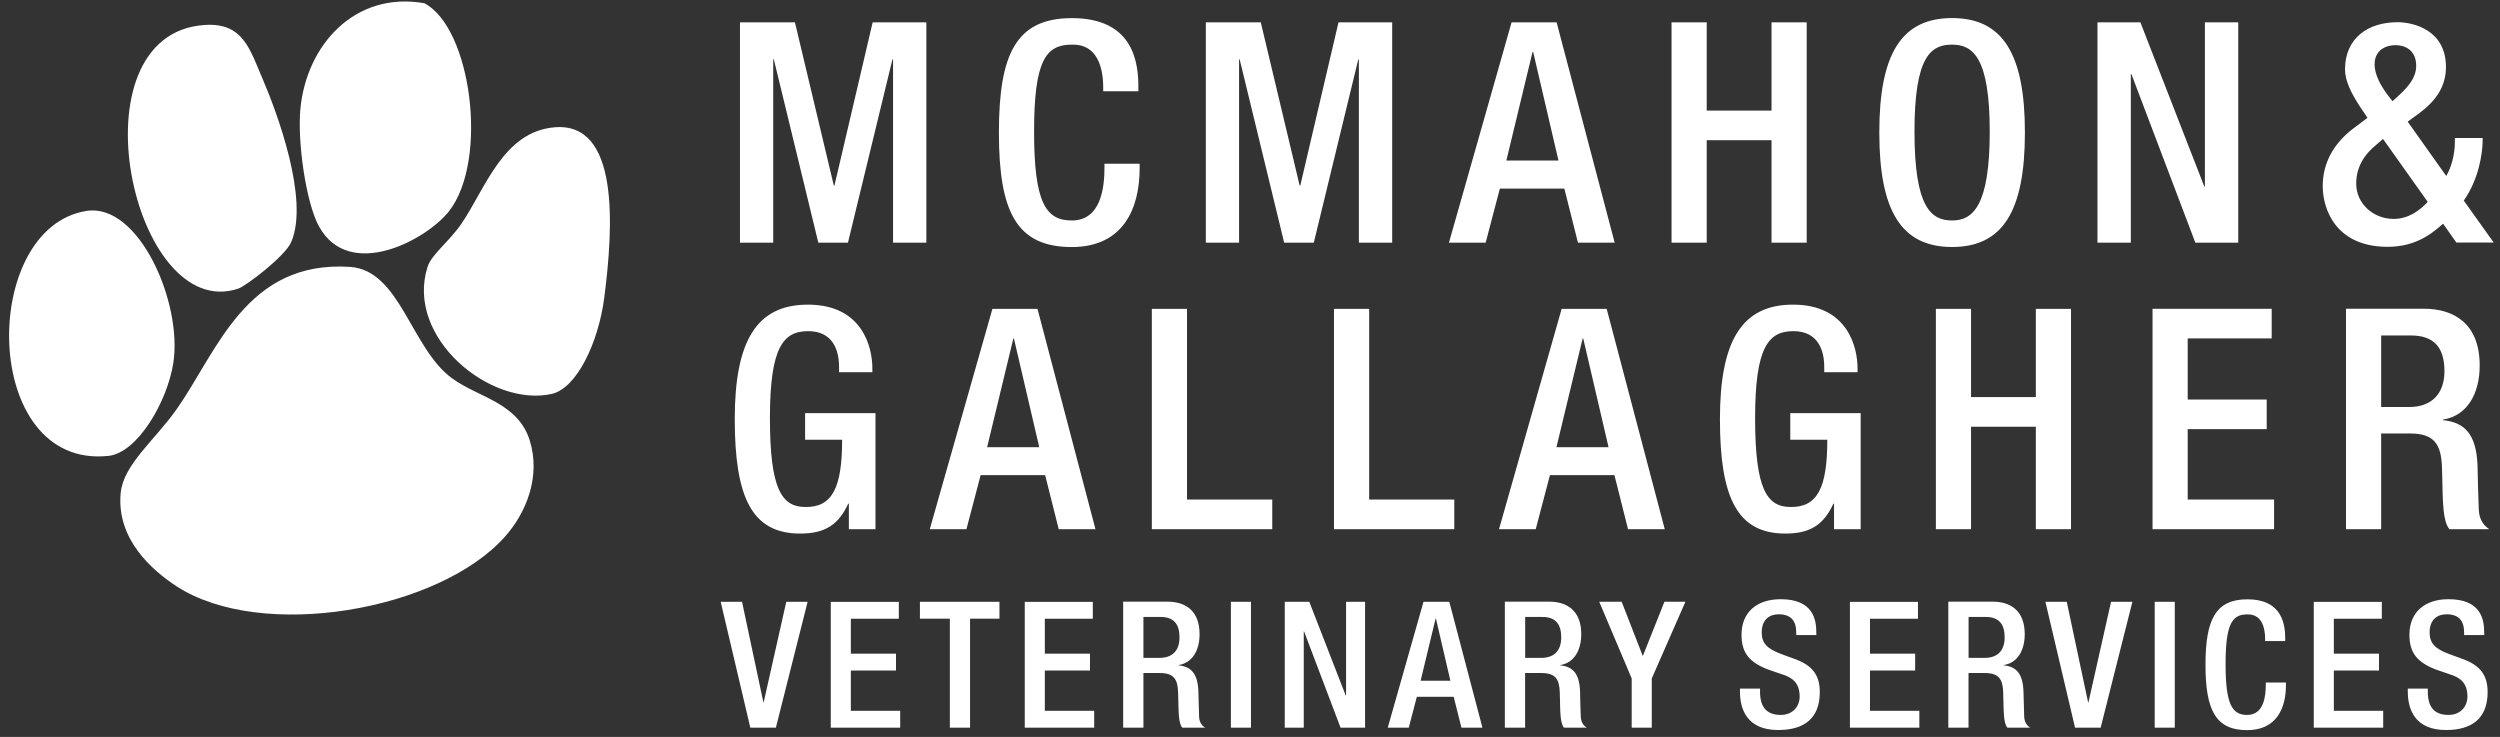 <?xml version="1.0" encoding="UTF-8"?>
<svg xmlns="http://www.w3.org/2000/svg" width="268" height="79" viewBox="0 0 268 79" fill="none">
  <rect x="0" y="0" width="268" height="79" fill="#333333" stroke="none"/>
  <path d="M32.205 11.648C31.863 15.186 32.804 21.766 34.203 24.279C37.457 30.17 45.758 25.71 48.155 22.617C52.395 17.139 50.526 2.987 45.493 0.345C37.998 -0.963 32.856 4.869 32.205 11.642V11.648ZM25.567 30.93C26.366 30.653 30.549 27.495 31.219 25.948C33.184 21.373 29.666 12.009 28.235 8.658C26.779 5.275 26.089 2.394 21.92 2.678C7.523 3.657 14.193 34.803 25.574 30.93H25.567ZM49.489 23.951C48.155 25.903 46.26 27.27 45.835 28.604C43.425 36.176 52.556 43.677 59.123 42.234C61.843 41.634 64.156 36.691 64.775 31.922C65.793 24.086 66.367 13.066 59.459 13.646C53.942 14.097 52.028 20.226 49.489 23.944V23.951ZM11.602 48.878C14.799 48.536 17.956 42.968 18.581 38.902C19.574 32.406 14.869 21.74 9.282 22.61C-2.234 24.408 -2.067 50.315 11.608 48.871H11.602V48.878ZM18.916 43.89C16.622 47.17 13.226 49.78 12.936 52.867C12.472 57.816 16.332 61.154 18.916 62.843C28.035 68.785 47.079 65.466 54.135 57.526C56.475 54.897 57.97 51.017 56.791 47.228C55.534 43.168 51.306 42.62 48.49 40.577C44.069 37.394 42.916 28.965 37.522 28.61C26.379 27.895 23.337 37.587 18.916 43.903V43.883V43.89Z" fill="white"></path>
  <path d="M79.32 26.013H82.89V6.364H82.955L87.724 26.013H90.901L95.67 6.364H95.734V26.013H99.304V2.394H93.549L89.451 19.897H89.386L85.217 2.394H79.326V26.013H79.32ZM118.399 17.545V17.945C118.399 20.123 118.032 23.635 114.887 23.635C112.109 23.635 110.853 21.715 110.853 14.11C110.853 6.506 112.109 4.785 114.887 4.785C117.6 4.688 118.264 7.195 118.264 9.386V9.786H122.034V9.354C122.034 6.905 121.634 1.943 114.919 1.943C108.926 1.943 107.083 5.777 107.083 14.213C107.083 22.649 108.939 26.483 114.887 26.483C120.442 26.483 122.169 22.314 122.169 18.048V17.551H118.399V17.545ZM129.258 26.013H132.828V6.364H132.893L137.662 26.013H140.839L145.608 6.364H145.672V26.013H149.242V2.394H143.487L139.389 19.897H139.324L135.155 2.394H129.265V26.013H129.258ZM161.48 17.21L164.29 5.565H164.355L167.068 17.21H161.474H161.48ZM155.326 26.013H159.263L160.784 20.219H167.699L169.156 26.013H173.093L166.868 2.394H162.041L155.326 26.013ZM179.19 26.013H182.96V15.032H189.907V26.013H193.677V2.394H189.907V11.854H182.96V2.394H179.19V26.013ZM209.266 26.477C214.692 26.477 217.07 22.642 217.07 14.207C217.07 5.771 214.692 1.937 209.266 1.937C203.84 1.937 201.462 5.771 201.462 14.207C201.462 22.642 203.84 26.477 209.266 26.477ZM209.266 23.635C207.017 23.635 205.232 22.243 205.232 14.11C205.232 5.977 207.023 4.785 209.266 4.785C211.509 4.785 213.3 6.177 213.3 14.11C213.3 22.043 211.509 23.635 209.266 23.635ZM224.855 26.013H228.425V7.949H228.49L235.34 26.013H239.941V2.394H236.365V19.994H236.3L229.45 2.394H224.849V26.013H224.855ZM258.102 13.04L259.326 12.151C261.015 10.894 262.207 9.373 262.207 7.182C262.207 3.245 258.766 2.381 257.013 2.381C253.868 2.381 251.387 4.07 251.387 7.44C251.387 8.697 252.083 10.018 252.908 11.307L253.797 12.628L252.308 13.749C250.285 15.27 248.996 17.352 248.996 19.942C248.996 22.533 250.485 26.458 255.943 26.458C258.624 26.458 260.377 25.369 261.898 23.977L263.322 26H267.324L264.115 21.502C265.739 19.221 266.138 16.346 266.138 15.09V14.793H263.161V15.257C263.161 16.514 262.793 17.938 262.239 18.866L258.102 13.04ZM256.484 10.862L255.949 10.172C255.292 9.283 254.557 8.085 254.557 6.892C254.557 5.339 255.814 4.843 256.768 4.843C258.16 4.843 259.017 5.668 259.017 7.053C259.017 8.342 258.128 9.303 257.296 10.102L256.471 10.856H256.478L256.484 10.862ZM255.46 14.896L260.254 21.644C259.365 22.597 258.166 23.467 256.587 23.467C254.409 23.467 252.585 21.811 252.585 19.697C252.585 17.945 253.41 16.585 254.764 15.496L255.46 14.896Z" fill="white"></path>
  <path d="M91.004 56.727H93.852V44.289H86.306V47.138H90.276C90.276 52.293 89.219 54.388 86.338 54.349C83.793 54.349 82.536 52.429 82.536 44.824C82.536 37.22 83.96 35.499 86.635 35.499C89.309 35.499 89.947 37.581 89.947 39.334V39.901H93.517V39.469C93.517 37.323 92.525 32.657 86.602 32.657C81.144 32.657 78.766 36.492 78.766 44.927C78.766 53.363 80.622 57.198 85.777 57.198C88.555 57.198 89.915 56.173 90.933 53.988H90.997V56.734L91.004 56.727ZM105.82 47.937L108.629 36.292H108.694L111.407 47.937H105.813H105.82ZM99.665 56.727H103.603L105.124 50.934H112.039L113.495 56.727H117.433L111.22 33.108H106.387L99.672 56.727H99.665ZM123.484 56.727H136.386V53.55H127.247V33.108H123.477V56.727H123.484ZM142.998 56.727H155.899V53.55H146.774V33.108H143.004V56.727H142.998ZM166.849 47.937L169.658 36.292H169.723L172.436 47.937H166.842H166.849ZM160.694 56.727H164.632L166.153 50.934H173.067L174.524 56.727H178.461L172.236 33.108H167.409L160.694 56.727ZM196.615 56.727H199.464V44.289H191.917V47.138H195.887C195.887 52.293 194.83 54.388 191.95 54.349C189.404 54.349 188.147 52.429 188.147 44.824C188.147 37.22 189.572 35.499 192.246 35.499C194.921 35.499 195.559 37.581 195.559 39.334V39.901H199.129V39.469C199.129 37.323 198.136 32.657 192.214 32.657C186.755 32.657 184.377 36.492 184.377 44.927C184.377 53.363 186.233 57.198 191.389 57.198C194.166 57.198 195.526 56.173 196.544 53.988H196.609V56.734L196.615 56.727ZM207.526 56.727H211.296V45.746H218.243V56.727H222.013V33.108H218.243V42.569H211.296V33.108H207.526V56.727ZM230.745 56.727H243.782V53.55H234.522V46.004H242.99V42.827H234.522V36.279H243.525V33.102H230.752V56.721H230.745V56.727ZM251.49 56.727H255.26V46.468H258.34C260.918 46.468 261.717 47.589 261.782 50.173C261.846 51.894 261.814 53.221 261.949 54.639C262.046 55.561 262.213 56.295 262.581 56.727H266.847C266.351 56.392 265.79 55.838 265.726 54.671C265.661 53.247 265.629 51.391 265.59 49.877C265.455 46.564 264.237 45.275 261.885 45.043V44.979C264.462 44.579 265.822 42.234 265.822 39.185C265.822 34.752 263.141 33.095 259.829 33.095H251.49V56.714H251.483L251.49 56.727ZM255.26 43.632V35.963H258.469C260.95 35.963 262.046 37.284 262.046 39.798C262.046 42.176 260.693 43.632 258.276 43.632H255.253H255.26Z" fill="white"></path>
  <path d="M80.435 78.007H83.174L86.577 64.512H84.289L81.866 75.287H81.834L79.546 64.512H77.258L80.435 78.007ZM89.058 78.007H96.501V76.196H91.21V71.884H96.05V70.073H91.21V66.329H96.353V64.518H89.058V78.013V78.007ZM101.837 78.007H103.99V66.323H107.141V64.512H98.615V66.323H101.824V78.007H101.831H101.837ZM109.854 78.007H117.297V76.196H112.006V71.884H116.846V70.073H112.006V66.329H117.149V64.518H109.854V78.013V78.007ZM120.423 78.007H122.575V72.149H124.328C125.804 72.149 126.262 72.787 126.294 74.262C126.332 75.242 126.313 76.002 126.384 76.814C126.442 77.349 126.532 77.762 126.745 78.007H129.181C128.897 77.813 128.575 77.498 128.543 76.834C128.511 76.015 128.485 74.965 128.466 74.088C128.388 72.2 127.692 71.459 126.345 71.324V71.291C127.821 71.066 128.594 69.719 128.594 67.979C128.594 65.453 127.061 64.499 125.172 64.499H120.404V77.994H120.423V78.007ZM122.575 70.518V66.136H124.406C125.817 66.136 126.442 66.89 126.442 68.327C126.442 69.764 125.669 70.525 124.29 70.525H122.569H122.575V70.518ZM131.952 78.007H134.104V64.512H131.952V78.007ZM137.726 78.007H139.763V67.683H139.795L143.707 78.007H146.336V64.512H144.3V74.572H144.267L140.356 64.512H137.726V78.007ZM152.291 72.974L153.895 66.316H153.934L155.481 72.974H152.284H152.291ZM148.772 78.007H151.021L151.885 74.694H155.835L156.666 78.007H158.916L155.365 64.512H152.6L148.766 78.007H148.772ZM161.339 78.007H163.491V72.149H165.244C166.72 72.149 167.177 72.787 167.21 74.262C167.248 75.242 167.229 76.002 167.3 76.814C167.358 77.349 167.448 77.762 167.661 78.007H170.097C169.813 77.813 169.491 77.498 169.459 76.834C169.42 76.015 169.401 74.965 169.381 74.088C169.304 72.2 168.608 71.459 167.261 71.324V71.291C168.737 71.066 169.51 69.719 169.51 67.979C169.51 65.453 167.976 64.499 166.088 64.499H161.319V77.994H161.339V78.007ZM163.498 70.518V66.136H165.328C166.739 66.136 167.364 66.89 167.364 68.327C167.364 69.764 166.591 70.525 165.212 70.525H163.491H163.498V70.518ZM174.917 78.007H177.07V72.729L180.678 64.505H178.429L176.109 70.331L173.841 64.505H171.437L174.917 72.729V78.007ZM186.524 73.818V74.14C186.524 76.028 187.278 78.258 190.622 78.258C193.342 78.258 195.082 77.066 195.082 74.192C195.082 72.335 194.251 71.298 192.337 70.621L190.88 70.086C189.443 69.539 188.856 68.952 188.856 67.799C188.856 66.362 189.746 65.852 190.667 65.852C192.008 65.852 192.556 66.568 192.556 67.799V68.082H194.708V67.786C194.708 66.387 194.347 64.235 190.887 64.235C188.36 64.235 186.691 65.601 186.691 68.056C186.691 69.99 187.542 71.001 189.514 71.762L190.99 72.271C192.195 72.632 192.923 73.251 192.923 74.675C192.923 75.674 192.24 76.64 190.887 76.64C189.398 76.64 188.676 75.809 188.676 74.159V73.818H186.524ZM198.311 78.007H205.754V76.196H200.463V71.884H205.303V70.073H200.463V66.329H205.606V64.518H198.311V78.013V78.007ZM208.873 78.007H211.025V72.149H212.778C214.254 72.149 214.712 72.787 214.744 74.262C214.783 75.242 214.763 76.002 214.834 76.814C214.892 77.349 214.982 77.762 215.195 78.007H217.631C217.347 77.813 217.025 77.498 216.993 76.834C216.961 76.015 216.935 74.965 216.916 74.088C216.838 72.2 216.142 71.459 214.802 71.324V71.291C216.278 71.066 217.051 69.719 217.051 67.979C217.051 65.453 215.517 64.499 213.629 64.499H208.86V77.994H208.867L208.873 78.007ZM211.032 70.518V66.136H212.862C214.273 66.136 214.899 66.89 214.899 68.327C214.899 69.764 214.125 70.525 212.746 70.525H211.025H211.032V70.518ZM222.451 78.007H225.19L228.593 64.512H226.305L223.882 75.287H223.843L221.556 64.512H219.268L222.445 78.007H222.451ZM230.984 78.007H233.136V64.512H230.984V78.007ZM242.893 73.16V73.386C242.893 74.636 242.687 76.64 240.889 76.64C239.297 76.64 238.582 75.545 238.582 71.201C238.582 66.858 239.297 65.865 240.889 65.865C242.436 65.807 242.822 67.244 242.822 68.495V68.72H244.975V68.482C244.975 67.083 244.749 64.248 240.915 64.248C237.493 64.248 236.429 66.445 236.429 71.259C236.429 76.073 237.486 78.271 240.889 78.271C244.066 78.271 245.052 75.893 245.052 73.45V73.167H242.9L242.893 73.16ZM248.036 78.007H255.479V76.196H250.188V71.884H255.028V70.073H250.188V66.329H255.331V64.518H248.036V78.013V78.007ZM258.115 73.818V74.14C258.115 76.028 258.869 78.258 262.214 78.258C264.933 78.258 266.673 77.066 266.673 74.192C266.673 72.335 265.842 71.298 263.934 70.621L262.478 70.086C261.041 69.539 260.454 68.952 260.454 67.799C260.454 66.362 261.344 65.852 262.265 65.852C263.606 65.852 264.153 66.568 264.153 67.799V68.082H266.306V67.786C266.306 66.387 265.945 64.235 262.484 64.235C259.958 64.235 258.289 65.601 258.289 68.056C258.289 69.99 259.14 71.001 261.099 71.762L262.575 72.271C263.78 72.632 264.508 73.251 264.508 74.675C264.508 75.674 263.825 76.64 262.471 76.64C260.976 76.64 260.261 75.809 260.261 74.159V73.818H258.108H258.115Z" fill="white"></path>
</svg>
